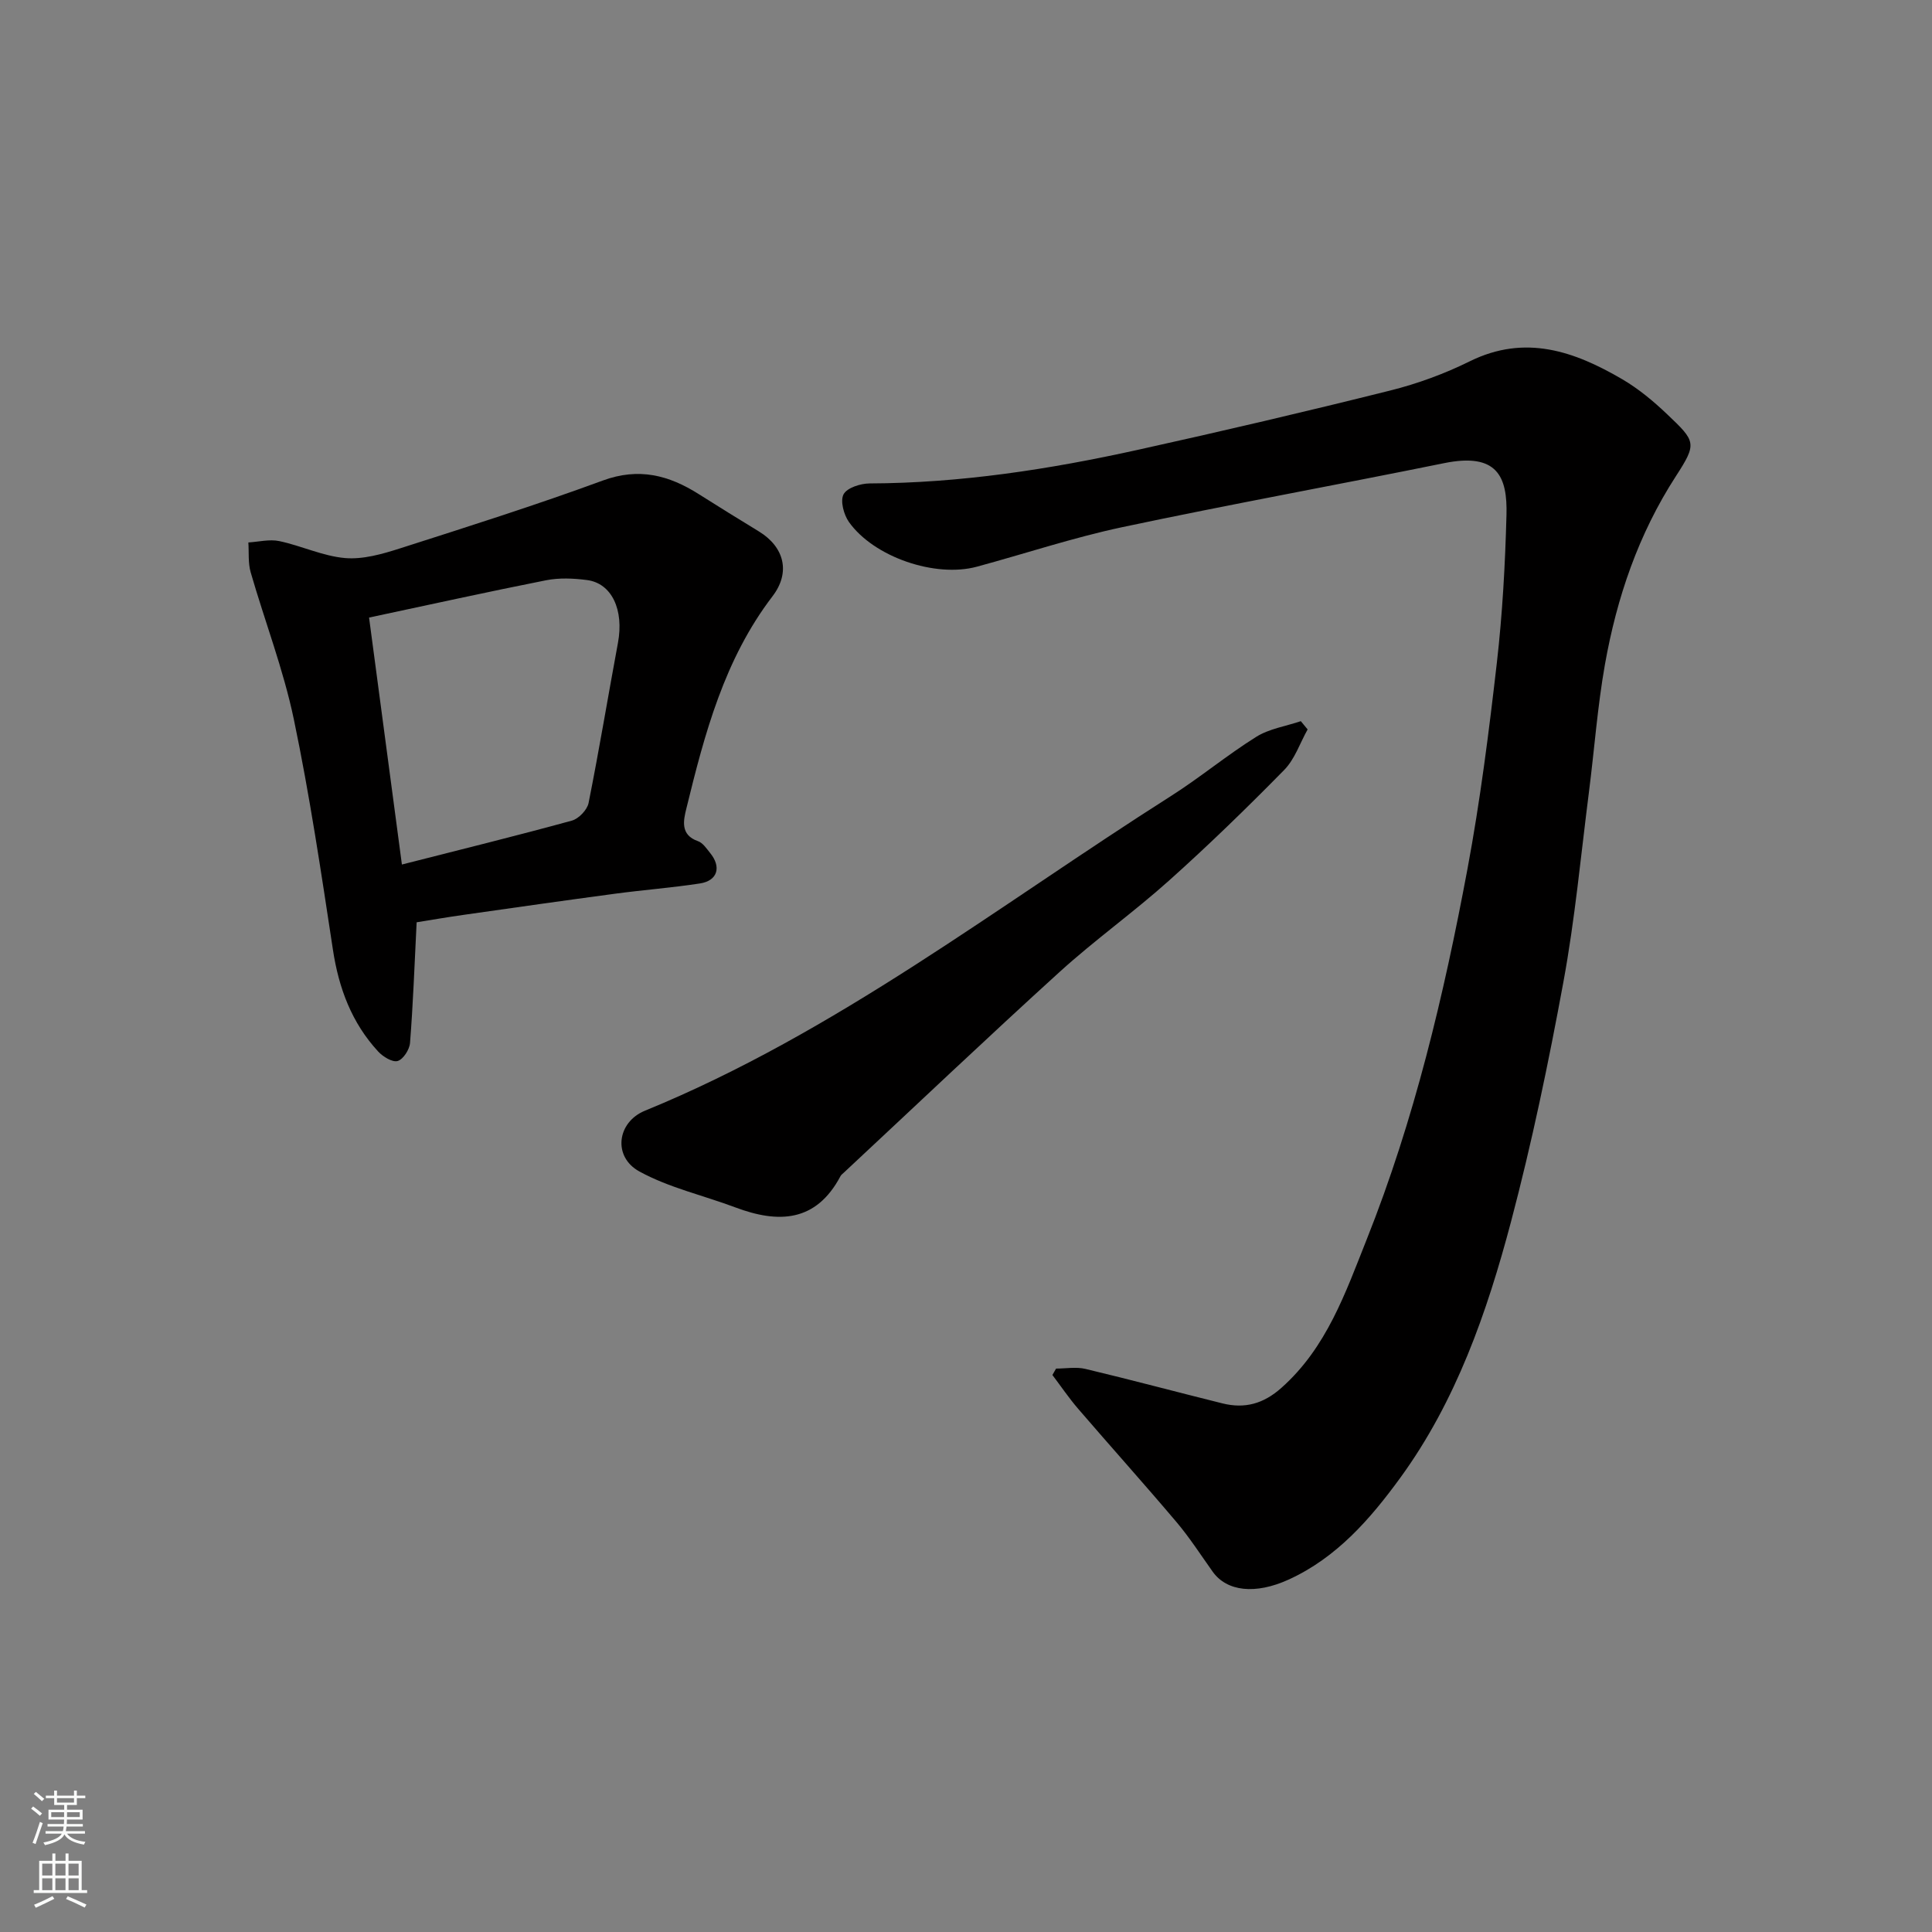 <svg enable-background="new 0 0 400 400" viewBox="0 0 400 400" xmlns="http://www.w3.org/2000/svg"><rect x="0" y="0" width="400" height="400" fill="#808080" stroke="none"/><g fill="#010000"><path d="m218.65 283.35c2.03 0 4.16-.39 6.08.07 9.49 2.26 18.91 4.79 28.38 7.14 4.6 1.14 8.47.09 12.18-3.21 9.38-8.33 13.27-19.68 17.68-30.76 9.86-24.76 15.97-50.57 20.85-76.66 2.64-14.13 4.45-28.44 6.09-42.73 1.16-10.14 1.72-20.37 1.99-30.58.21-7.89-1.86-12.98-12.91-10.73-22.19 4.51-44.48 8.55-66.63 13.25-10.16 2.16-20.07 5.47-30.12 8.19-8.6 2.33-21.32-1.99-26.48-9.26-1.07-1.52-1.83-4.37-1.11-5.73.72-1.35 3.5-2.24 5.39-2.25 18.81-.07 37.27-2.92 55.55-6.96 17.47-3.86 34.9-7.94 52.25-12.28 5.65-1.41 11.25-3.47 16.47-6.05 11.48-5.66 21.67-2.07 31.58 3.73 3.36 1.97 6.45 4.54 9.28 7.24 5.94 5.64 6.22 6 1.8 12.83-7.76 11.99-12.23 25.13-14.69 39-1.54 8.7-2.18 17.56-3.3 26.33-1.68 13.15-2.9 26.39-5.3 39.41-3.06 16.64-6.52 33.25-10.84 49.6-4.97 18.76-11.37 37.17-22.96 53.07-6.19 8.49-13.15 16.5-23.09 21.03-6.85 3.12-12.77 2.48-15.71-1.63-2.46-3.45-4.76-7.04-7.49-10.27-6.7-7.92-13.63-15.63-20.4-23.5-1.9-2.21-3.54-4.64-5.3-6.96.26-.43.51-.88.76-1.33z"/><path d="m86.26 190.95c-.45 9.03-.74 17.02-1.37 24.99-.11 1.37-1.41 3.39-2.56 3.73-1.09.31-3.04-.89-4.03-1.96-5.48-5.94-8.16-13.1-9.37-21.07-2.43-15.96-4.8-31.95-8.1-47.74-2.16-10.31-6-20.25-8.93-30.41-.56-1.94-.34-4.11-.48-6.18 2.14-.13 4.39-.71 6.41-.28 4.59.97 9.01 3.11 13.61 3.51 3.71.32 7.71-.83 11.37-2 14.06-4.5 28.14-8.96 41.99-14.05 7.45-2.74 13.67-1.12 19.88 2.82 4.13 2.62 8.29 5.18 12.46 7.73 5.24 3.21 6.59 8.46 2.8 13.41-9.98 13.05-14.05 28.45-17.84 43.96-.59 2.4-1.32 5.46 2.42 6.75.99.34 1.75 1.51 2.48 2.41 2.41 2.92 1.58 5.78-2.09 6.34-5.82.89-11.71 1.34-17.55 2.12-10.37 1.39-20.72 2.86-31.08 4.34-3.66.51-7.32 1.15-10.02 1.58zm-3.05-11.96c11.92-3.04 23.6-5.91 35.19-9.09 1.42-.39 3.18-2.23 3.46-3.66 2.2-11.01 4.03-22.1 6.08-33.14 1.27-6.82-1.26-12.35-6.43-13.01-2.78-.36-5.73-.49-8.46.05-11.93 2.36-23.81 4.99-36.64 7.72 2.22 16.68 4.45 33.5 6.8 51.13z"/><path d="m270.73 151.02c-1.59 2.83-2.66 6.17-4.86 8.4-7.71 7.85-15.62 15.54-23.82 22.88-7.32 6.56-15.38 12.31-22.65 18.91-15.06 13.68-29.81 27.7-44.69 41.57-.24.23-.54.43-.69.72-5.07 9.58-12.86 9.83-21.8 6.47-6.63-2.49-13.73-4.07-19.86-7.44-5.52-3.03-4.64-10.19 1.17-12.57 39.59-16.2 73.15-42.45 108.86-65.12 6.05-3.84 11.61-8.48 17.69-12.28 2.7-1.69 6.14-2.2 9.24-3.25.46.57.93 1.14 1.41 1.71z"/></g><path d="m6.44 374.46.42-.45c.65.47 1.27.95 1.85 1.44l-.45.49c-.65-.56-1.25-1.06-1.82-1.48m.93 7.33-.63-.26c.55-1.36 1.05-2.8 1.52-4.33.19.1.38.19.59.27-.46 1.29-.95 2.73-1.48 4.32m-.38-10.38.44-.42c.43.34 1.01.82 1.74 1.44l-.49.49c-.53-.51-1.09-1.01-1.69-1.51m2.5.35h1.72v-1.04h.59v1.04h3.52v-1.04h.59v1.04h1.75v.53h-1.75v1.42h-2.03v.97h3.22v2.03h-3.24c0 .35-.01.66-.03.93h3.32v.53h-3.37c-.03.27-.08.58-.15.94h3.96v.53h-3.71c.67.92 1.93 1.48 3.79 1.68-.13.24-.23.44-.29.59-2.13-.38-3.48-1.08-4.04-2.12-.43.97-1.77 1.72-4.03 2.23-.09-.19-.2-.37-.33-.55 2.1-.42 3.37-1.03 3.81-1.83h-3.36v-.53h3.58c.08-.29.13-.61.16-.94h-3.33v-.53h3.39c.02-.27.04-.58.04-.93h-3.23v-2.03h3.25v-.97h-2.07v-1.42h-1.73zm1.12 3.44v1h2.65c.01-.3.02-.44.01-.4v-.25-.35zm1.19-2h3.52v-.91h-3.52zm4.71 2h-2.63v.59c0 .15-.01.28-.01.4h2.64z" fill="#fafbfa"/><path d="m13.56 383.74h.63v1.52h2.72v6.07h1.13v.6h-11.06v-.6h1.13v-6.07h2.73v-1.52h.63v1.52h2.1v-1.52zm-2.69 8.83.38.56c-1.24.63-2.53 1.25-3.85 1.85-.1-.21-.21-.42-.34-.63 1.36-.55 2.63-1.15 3.81-1.78m-2.13-4.27h2.1v-2.45h-2.1zm0 3.04h2.1v-2.46h-2.1zm2.72-3.04h2.1v-2.45h-2.1zm0 3.04h2.1v-2.46h-2.1zm6.07 3.6c-1.41-.71-2.7-1.3-3.86-1.78l.35-.56c1.45.62 2.75 1.19 3.88 1.72zm-1.25-9.09h-2.1v2.45h2.1zm-2.09 5.49h2.1v-2.46h-2.1z" fill="#fafbfa"/></svg>